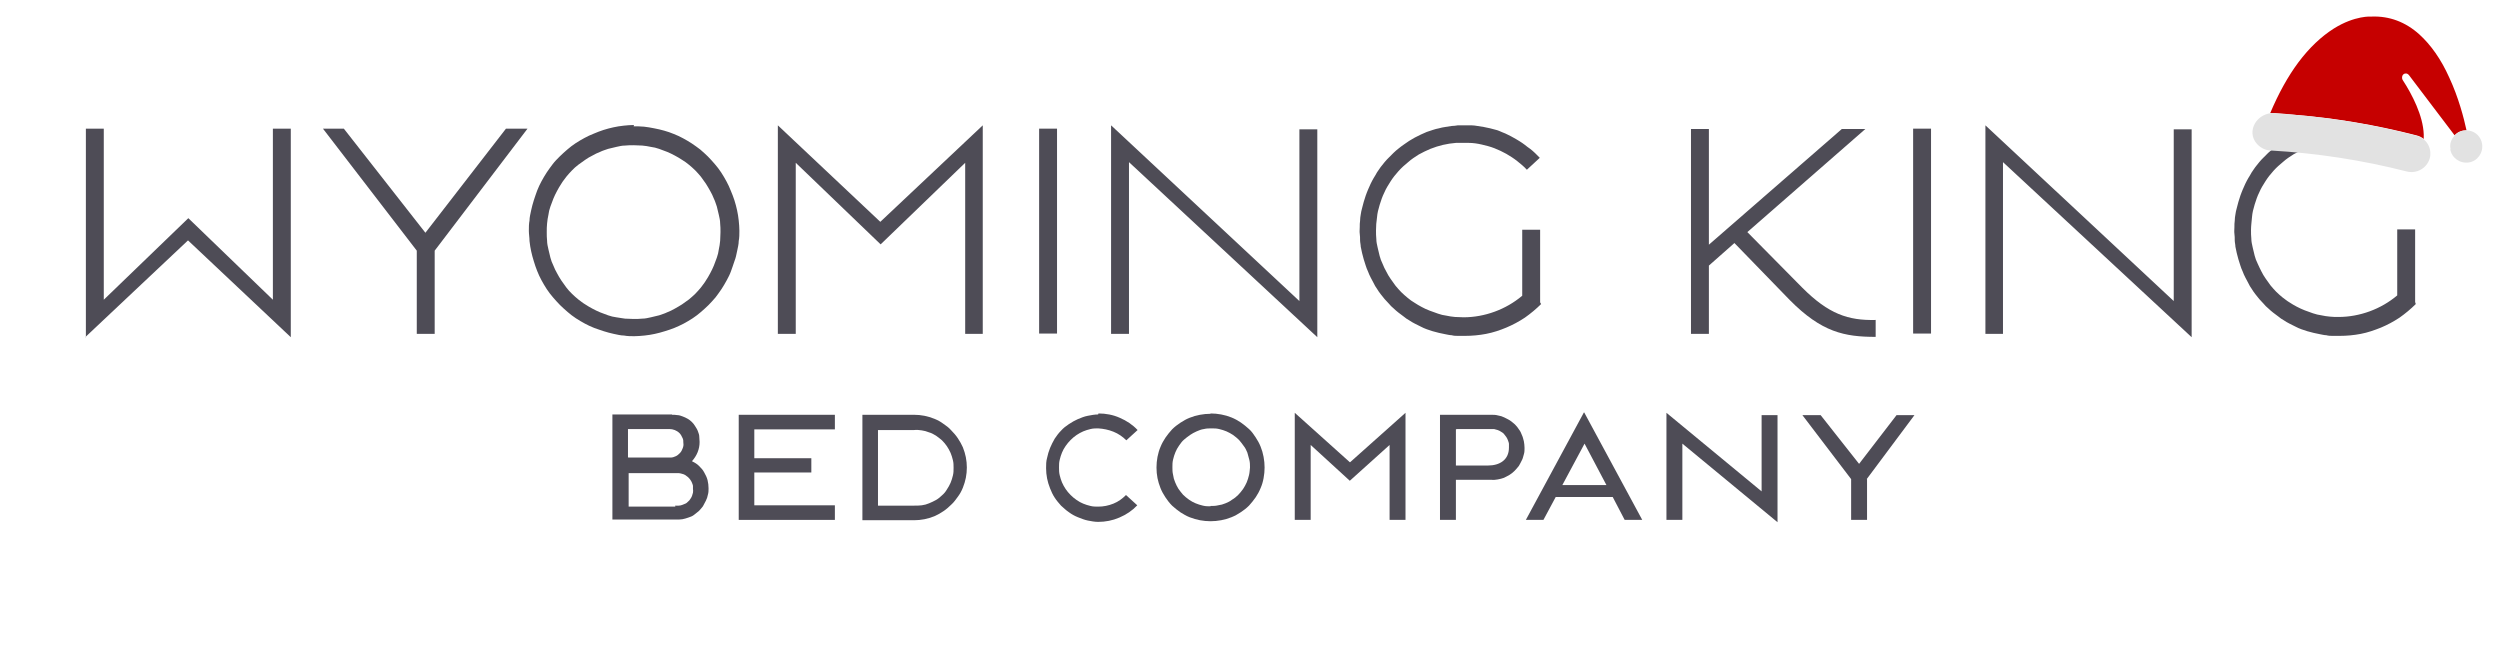 <svg height="196px" width="754px" viewBox="0 0 754 196" version="1.1" xmlns:xlink="http://www.w3.org/1999/xlink" xmlns="http://www.w3.org/2000/svg" id="Layer_1">
  
  <defs>
    <style>
      .st0 {
        fill: none;
      }

      .st1 {
        fill: #4e4c56;
      }

      .st2 {
        fill: #e2e2e2;
      }

      .st3 {
        fill: #c60000;
      }

      .st4 {
        clip-path: url(#clippath-1);
      }

      .st5 {
        clip-path: url(#clippath-3);
      }

      .st6 {
        clip-path: url(#clippath-4);
      }

      .st7 {
        clip-path: url(#clippath-2);
      }

      .st8 {
        clip-path: url(#clippath-7);
      }

      .st9 {
        clip-path: url(#clippath-6);
      }

      .st10 {
        clip-path: url(#clippath-9);
      }

      .st11 {
        clip-path: url(#clippath-8);
      }

      .st12 {
        clip-path: url(#clippath-5);
      }

      .st13 {
        clip-path: url(#clippath);
      }
    </style>
    <clipPath id="clippath">
      <rect height="33.8" width="29.3" y="123.7" x="314.3" class="st0"></rect>
    </clipPath>
    <clipPath id="clippath-1">
      <rect height="33.8" width="34.7" y="123.7" x="347.7" class="st0"></rect>
    </clipPath>
    <clipPath id="clippath-2">
      <rect height="33.8" width="34.7" y="123.7" x="502.3" class="st0"></rect>
    </clipPath>
    <clipPath id="clippath-3">
      <rect height="64.6" width="65.3" y="37.8" x="158.3" class="st0"></rect>
    </clipPath>
    <clipPath id="clippath-4">
      <rect height="63.2" width="62.7" y="37.8" x="234.3" class="st0"></rect>
    </clipPath>
    <clipPath id="clippath-5">
      <rect height="64.6" width="64" y="37.8" x="334.3" class="st0"></rect>
    </clipPath>
    <clipPath id="clippath-6">
      <rect height="64.6" width="56" y="37.8" x="409" class="st0"></rect>
    </clipPath>
    <clipPath id="clippath-7">
      <rect height="64.6" width="62.7" y="37.8" x="598.3" class="st0"></rect>
    </clipPath>
    <clipPath id="clippath-8">
      <rect height="64.6" width="56" y="37.8" x="673" class="st0"></rect>
    </clipPath>
    <clipPath id="clippath-9">
      <rect height="19.5" width="70.3" y="33" x="678.3" class="st0"></rect>
    </clipPath>
  </defs>
  <path d="M202.7,125.1c.5,0,1.1,0,1.6.1.5,0,1.1.2,1.6.4.5.2,1,.4,1.5.7.5.3.9.6,1.3,1s.7.8,1,1.3c.3.5.6.9.8,1.5s.4,1,.4,1.6c0,.5.1,1.1.1,1.6,0,1.1-.2,2.1-.6,3.1-.4,1-1,1.9-1.7,2.7.8.4,1.5.8,2.1,1.4s1.2,1.2,1.6,2c.4.7.8,1.5,1,2.3.2.8.3,1.7.3,2.5,0,.6,0,1.3-.2,1.9-.1.6-.3,1.2-.6,1.8-.3.6-.6,1.1-.9,1.7-.4.5-.8,1-1.2,1.4-.5.4-1,.8-1.5,1.2s-1.1.6-1.7.8c-.6.2-1.2.4-1.8.5s-1.3.1-1.9.1h-19.2v-31.7h18ZM189.5,138h12.8c.5,0,1.1-.2,1.5-.4.5-.2.9-.6,1.3-1,.4-.4.6-.9.8-1.4s.3-1,.2-1.6c0-.6,0-1.1-.3-1.6-.2-.5-.5-1-.9-1.4-.4-.4-.9-.7-1.4-.9s-1.1-.3-1.6-.3h-12.5v8.5ZM203.6,152.5c.3,0,.7,0,1.1,0s.7-.1,1-.2.7-.3,1-.4.6-.4.8-.6c.3-.2.5-.5.7-.8s.4-.6.5-.9c.1-.3.2-.7.3-1,0-.3.1-.7,0-1,0-.3,0-.7,0-1,0-.3-.2-.7-.3-1-.1-.3-.3-.6-.5-.9-.2-.3-.4-.5-.7-.8-.3-.2-.5-.4-.8-.6-.3-.2-.6-.3-1-.4s-.7-.2-1-.2c-.3,0-.7,0-1,0h-14.1v10.1h14.1Z" class="st1"></path>
  <path d="M251.8,152.5v4.3h-29v-31.7h29v4.4h-24.3v8.7h17.2v4.3h-17.2v9.9h24.3Z" class="st1"></path>
  <path d="M260.1,125.1h15.6c1,0,2.1.1,3.1.3,1,.2,2,.5,3,.9,1,.4,1.9.9,2.7,1.5.9.6,1.7,1.2,2.4,2,.7.7,1.4,1.5,2,2.4s1.1,1.8,1.5,2.7c.4,1,.7,2,.9,3s.3,2.1.3,3.1-.1,2.1-.3,3.1-.5,2-.9,3c-.4,1-.9,1.9-1.5,2.7s-1.2,1.7-2,2.4c-.7.7-1.5,1.4-2.4,2-.9.6-1.8,1.1-2.7,1.5-1,.4-2,.7-3,.9-1,.2-2.1.3-3.1.3h-15.6v-31.7ZM264.8,152.5h10.9c.8,0,1.5,0,2.3-.1.8-.1,1.5-.3,2.2-.6.7-.3,1.4-.6,2.1-1,.7-.4,1.3-.9,1.8-1.4.6-.5,1.1-1.1,1.5-1.8.4-.6.8-1.3,1.1-2,.3-.7.5-1.4.7-2.2.2-.8.2-1.5.2-2.3s0-1.5-.2-2.3c-.2-.8-.4-1.5-.7-2.2-.3-.7-.7-1.4-1.1-2-.4-.6-.9-1.2-1.5-1.8-.6-.5-1.2-1-1.8-1.4-.7-.4-1.3-.8-2.1-1-.7-.3-1.5-.5-2.2-.6s-1.5-.2-2.3-.1h-10.9v23Z" class="st1"></path>
  <g class="st13">
    <path d="M331.3,124.7c2.2,0,4.4.4,6.4,1.3,2.1.9,3.9,2.1,5.4,3.7l-3.4,3.1c-1.1-1.1-2.4-2-3.9-2.6s-3-.9-4.6-1c-.8,0-1.5,0-2.3.2-.8.2-1.5.4-2.2.7-.7.3-1.4.7-2,1.1-.6.4-1.2.9-1.8,1.5s-1,1.1-1.5,1.8-.8,1.3-1.1,2c-.3.7-.5,1.4-.7,2.2s-.2,1.5-.2,2.3,0,1.5.2,2.3c.2.8.4,1.5.7,2.2.3.7.7,1.4,1.1,2s.9,1.2,1.5,1.8,1.1,1,1.8,1.5,1.3.8,2,1.1c.7.3,1.4.5,2.2.7s1.5.2,2.3.2c1.6,0,3.1-.3,4.6-.9,1.5-.6,2.7-1.5,3.8-2.6l3.4,3.1c-1.5,1.6-3.3,2.8-5.4,3.7-2.1.9-4.2,1.3-6.4,1.3-1,0-2.1-.2-3.1-.4-1-.2-2-.6-3-1-1-.4-1.9-.9-2.7-1.5-.9-.6-1.6-1.3-2.4-2-.7-.8-1.4-1.6-1.9-2.4-.6-.9-1-1.8-1.4-2.8s-.7-2-.9-3c-.2-1-.3-2.1-.3-3.1s0-2.1.3-3.1c.2-1,.5-2,.9-3,.4-1,.9-1.9,1.4-2.8.6-.9,1.2-1.7,1.9-2.4.7-.8,1.5-1.4,2.4-2,.9-.6,1.8-1.1,2.7-1.5,1-.4,1.9-.8,3-1,1-.2,2.1-.4,3.1-.4Z" class="st1"></path>
  </g>
  <g class="st4">
    <path d="M365.1,124.7c1.1,0,2.1.1,3.2.3s2.1.5,3.1.9c1,.4,1.9.9,2.8,1.5.9.6,1.7,1.3,2.5,2s1.4,1.6,2,2.5,1.1,1.8,1.5,2.8c.4,1,.7,2,.9,3.1s.3,2.1.3,3.2-.1,2.1-.3,3.2-.5,2.1-.9,3c-.4,1-.9,1.9-1.5,2.8-.6.9-1.3,1.7-2,2.5-.8.8-1.6,1.4-2.5,2-.9.6-1.8,1.1-2.8,1.5-1,.4-2,.7-3.1.9-1.1.2-2.1.3-3.2.3s-2.1-.1-3.2-.3c-1-.2-2.1-.5-3.1-.9-1-.4-1.9-.9-2.8-1.5-.9-.6-1.7-1.3-2.5-2-.8-.8-1.4-1.6-2-2.5-.6-.9-1.1-1.8-1.5-2.8-.4-1-.7-2-.9-3s-.3-2.1-.3-3.2c0-1.1.1-2.1.3-3.2.2-1,.5-2.1.9-3,.4-1,.9-1.9,1.5-2.8s1.3-1.7,2-2.5c.8-.8,1.6-1.4,2.5-2,.9-.6,1.8-1.1,2.8-1.5,1-.4,2-.7,3.1-.9s2.1-.3,3.2-.3ZM365.1,152.6c.8,0,1.5,0,2.3-.2.8-.1,1.5-.3,2.2-.6.7-.3,1.4-.6,2-1.1.7-.4,1.3-.9,1.8-1.4s1-1.1,1.5-1.8c.4-.6.8-1.3,1.1-2,.3-.7.5-1.4.7-2.2.2-.8.2-1.5.3-2.3,0-.8,0-1.5-.2-2.3s-.4-1.5-.6-2.2c-.3-.7-.6-1.4-1.1-2-.4-.6-.9-1.2-1.4-1.8-.5-.5-1.1-1-1.8-1.5-.6-.4-1.3-.8-2-1.1s-1.4-.5-2.2-.7-1.5-.2-2.3-.2c-.8,0-1.5,0-2.3.2-.8.1-1.5.4-2.2.7-.7.3-1.4.7-2,1.1s-1.2.9-1.8,1.4-1,1.1-1.5,1.8-.8,1.3-1.1,2c-.3.7-.5,1.4-.7,2.2-.2.8-.2,1.5-.2,2.3,0,.8,0,1.5.2,2.3.1.8.3,1.5.6,2.2.3.7.6,1.4,1,2,.4.6.9,1.2,1.4,1.8.5.5,1.1,1,1.8,1.5s1.3.8,2,1.1c.7.3,1.4.5,2.2.7s1.5.2,2.3.2h0Z" class="st1"></path>
  </g>
  <path d="M407.2,139.4l16.7-14.9v32.3h-4.8v-22.6l-12,10.8-11.8-10.8v22.6h-4.8v-32.3l16.6,14.9Z" class="st1"></path>
  <path d="M439.1,144.8v12h-4.8v-31.7h15.5c.7,0,1.3,0,2,.2.7.1,1.3.3,1.9.6.6.3,1.2.6,1.7.9.5.4,1.1.8,1.5,1.2.5.5.9,1,1.2,1.5.4.5.7,1.1.9,1.7.3.6.4,1.2.6,1.9.1.6.2,1.3.2,2,0,.6,0,1.3-.2,1.9s-.3,1.3-.6,1.8c-.3.6-.6,1.2-.9,1.7-.4.5-.8,1-1.3,1.5-.5.5-1,.9-1.5,1.2s-1.1.6-1.7.9c-.6.2-1.2.4-1.9.5-.6.1-1.3.2-1.9.1h-10.7ZM439.1,129.5v10.9h9.7c3.5,0,6.3-1.7,6.3-5.4,0-.4,0-.8,0-1.1,0-.4-.2-.7-.3-1.1-.1-.3-.3-.7-.5-1s-.5-.6-.7-.9-.6-.5-.9-.7-.7-.4-1-.5c-.4-.1-.7-.2-1.1-.3-.4,0-.8,0-1.1,0h-10.1Z" class="st1"></path>
  <path d="M477.8,124.4l17.5,32.4h-5.3l-3.6-6.9h-17.2l-3.7,6.9h-5.3l17.5-32.4ZM471.2,146.3h13.3l-6.6-12.5-6.7,12.5Z" class="st1"></path>
  <g class="st7">
    <path d="M507.4,156.8h-4.8v-32.3l28.7,23.7v-23h4.8v32.3l-28.7-23.7v23Z" class="st1"></path>
  </g>
  <path d="M563.1,144.5v12.3h-4.8v-12.3l-14.7-19.3h5.5l11.6,14.7,11.3-14.7h5.4l-14.4,19.3Z" class="st1"></path>
  <path d="M25.9,101.7v-62.9h5.4v51.6l25.5-24.6,25.5,24.6v-51.6h5.4v62.9l-31-29.2-31,29.2Z" class="st1"></path>
  <path d="M131.1,75.6v25.1h-5.4v-25.1l-28.3-36.8h6.3l24.6,31.4,24.3-31.4h6.5l-28,36.8Z" class="st1"></path>
  <g class="st5">
    <path d="M191.1,38.1c1,0,2.1,0,3.1.1s2.1.3,3.1.5c1,.2,2,.4,3,.7,1,.3,2,.6,2.9,1,1,.4,1.9.8,2.8,1.3.9.5,1.8,1,2.7,1.6.9.6,1.7,1.2,2.5,1.8.8.7,1.6,1.4,2.3,2.1.7.7,1.4,1.5,2.1,2.3s1.3,1.6,1.9,2.5c.6.9,1.1,1.8,1.6,2.7.5.9.9,1.8,1.3,2.8.4,1,.8,1.9,1.1,2.9.3,1,.6,2,.8,3,.2,1,.4,2,.5,3.1.1,1,.2,2.1.2,3.1,0,1,0,2.1-.2,3.1,0,1-.3,2.1-.5,3.1-.2,1-.4,2-.8,3-.3,1-.7,2-1,2.9s-.8,1.9-1.3,2.8c-.5.9-1,1.8-1.6,2.7-.6.9-1.2,1.7-1.8,2.5-.7.8-1.4,1.6-2.1,2.3s-1.5,1.4-2.3,2.1c-.8.7-1.6,1.3-2.5,1.9s-1.8,1.1-2.7,1.6c-.9.5-1.9.9-2.8,1.3-1,.4-1.9.7-2.9,1s-2,.6-3,.8c-1,.2-2,.4-3.1.5s-2.1.2-3.1.2-2.1,0-3.1-.2c-1,0-2.1-.3-3.1-.5s-2-.5-3-.8-2-.7-2.9-1c-1-.4-1.9-.8-2.8-1.3s-1.8-1-2.7-1.6c-.9-.6-1.7-1.2-2.5-1.9-.8-.7-1.6-1.4-2.3-2.1-.7-.7-1.4-1.5-2.1-2.3-.7-.8-1.3-1.6-1.9-2.5-.6-.9-1.1-1.8-1.6-2.7s-.9-1.8-1.3-2.8c-.4-1-.7-1.9-1-2.9s-.6-2-.8-3c-.2-1-.4-2-.5-3.1,0-1-.2-2.1-.2-3.1s0-2.1.2-3.1c0-1,.3-2.1.5-3.1.2-1,.5-2,.8-3,.3-1,.7-2,1-2.9.4-1,.8-1.9,1.3-2.8.5-.9,1-1.8,1.6-2.7s1.2-1.7,1.8-2.5,1.4-1.6,2.1-2.3,1.5-1.4,2.3-2.1c.8-.7,1.6-1.3,2.5-1.9s1.8-1.1,2.7-1.6c.9-.5,1.8-.9,2.8-1.3,1-.4,1.9-.8,2.9-1.1,1-.3,2-.6,3-.8,1-.2,2-.4,3.1-.5,1-.1,2.1-.2,3.1-.2ZM191.1,96.2c.9,0,1.7,0,2.6-.1.9,0,1.7-.2,2.6-.4.8-.2,1.7-.4,2.5-.6.8-.3,1.6-.5,2.4-.9.8-.3,1.6-.7,2.3-1.1.8-.4,1.5-.9,2.2-1.3.7-.5,1.4-1,2.1-1.5.7-.6,1.3-1.1,1.9-1.7s1.2-1.3,1.7-1.9c.5-.7,1.1-1.4,1.5-2.1.5-.7.9-1.5,1.3-2.2.4-.8.8-1.5,1.1-2.3.3-.8.6-1.6.9-2.4.3-.8.5-1.7.6-2.5.2-.8.3-1.7.4-2.6,0-.9.1-1.7.1-2.6s0-1.7-.1-2.6c0-.9-.2-1.7-.4-2.6-.2-.8-.4-1.7-.6-2.5-.3-.8-.5-1.6-.9-2.4-.3-.8-.7-1.6-1.1-2.3-.4-.8-.9-1.5-1.3-2.2-.5-.7-1-1.4-1.5-2.1-.6-.7-1.1-1.3-1.7-1.9-.6-.6-1.3-1.2-1.9-1.7s-1.4-1.1-2.1-1.5c-.7-.5-1.5-.9-2.2-1.3-.8-.4-1.5-.8-2.3-1.1-.8-.3-1.6-.6-2.4-.9s-1.7-.5-2.5-.6c-.8-.2-1.7-.3-2.6-.4-.9,0-1.7-.1-2.6-.1s-1.7,0-2.6.1c-.9,0-1.7.2-2.6.4-.8.2-1.7.4-2.5.6-.8.3-1.6.5-2.4.9-.8.3-1.6.7-2.3,1.1-.8.4-1.5.8-2.2,1.3-.7.5-1.4,1-2.1,1.5-.7.5-1.3,1.1-1.9,1.7s-1.2,1.3-1.7,1.9c-.5.7-1.1,1.4-1.5,2.1-.5.7-.9,1.5-1.3,2.2-.4.8-.8,1.5-1.1,2.3-.3.8-.6,1.6-.9,2.4-.3.8-.5,1.7-.6,2.5-.2.8-.3,1.7-.4,2.6s-.1,1.7-.1,2.6c0,.9,0,1.7.1,2.6,0,.9.2,1.7.4,2.6s.4,1.7.6,2.5c.2.8.5,1.6.9,2.4.3.8.7,1.6,1.1,2.3s.8,1.5,1.3,2.2c.5.7,1,1.4,1.5,2.1.5.7,1.1,1.3,1.7,1.9.6.6,1.3,1.2,1.9,1.7.7.5,1.4,1.1,2.1,1.5.7.5,1.5.9,2.2,1.3.8.4,1.5.8,2.3,1.1.8.3,1.6.6,2.4.9.8.3,1.7.5,2.5.6s1.7.3,2.6.4c.9,0,1.7.1,2.6.1Z" class="st1"></path>
  </g>
  <g class="st6">
    <path d="M265.4,67l31-29.2v62.9h-5.3v-51.6l-25.5,24.6-25.6-24.6v51.6h-5.4v-62.9l31,29.2Z" class="st1"></path>
  </g>
  <path d="M313.4,38.8h5.4v61.8h-5.4v-61.8Z" class="st1"></path>
  <g class="st12">
    <path d="M340.5,100.7h-5.4v-62.9l56.8,53v-51.8h5.4v62.7l-56.8-52.8v51.8Z" class="st1"></path>
  </g>
  <g class="st9">
    <path d="M464.8,91.7c-1.5,1.5-3.2,2.9-4.9,4.1-1.8,1.2-3.7,2.2-5.6,3s-4,1.5-6.1,1.9c-2.1.4-4.2.6-6.4.6-.7,0-1.3,0-2,0-.7,0-1.3,0-2-.2-.6,0-1.3-.2-1.9-.3-.6-.1-1.3-.3-1.9-.4-.6-.2-1.3-.3-1.9-.5-.6-.2-1.2-.4-1.8-.6s-1.2-.5-1.8-.8c-.6-.3-1.2-.6-1.8-.9-.6-.3-1.1-.6-1.7-1-.6-.3-1.1-.7-1.6-1.1-.5-.4-1.1-.8-1.6-1.2-.5-.4-1-.8-1.5-1.3-.5-.4-1-.9-1.4-1.4s-.9-.9-1.3-1.4c-.4-.5-.8-1-1.2-1.5-.4-.5-.8-1.1-1.1-1.6-.4-.5-.7-1.1-1-1.7-.3-.6-.6-1.1-.9-1.7s-.6-1.2-.8-1.8c-.3-.6-.5-1.2-.7-1.8-.2-.6-.4-1.2-.6-1.9-.2-.6-.3-1.3-.5-1.9-.1-.6-.3-1.3-.4-1.9,0-.6-.2-1.3-.2-1.9,0-.7,0-1.3-.1-2s0-1.3,0-2,0-1.3.1-1.9c0-.7.1-1.3.2-1.9.1-.6.2-1.3.4-1.9s.3-1.3.5-1.9.4-1.2.6-1.9.5-1.2.7-1.8c.3-.6.5-1.2.8-1.8.3-.6.6-1.2.9-1.7s.7-1.1,1-1.7c.4-.5.7-1.1,1.1-1.6.4-.5.8-1,1.2-1.5s.9-1,1.3-1.4c.5-.5.9-.9,1.4-1.4s1-.9,1.5-1.3,1-.8,1.6-1.2c.5-.4,1.1-.7,1.6-1.1.6-.3,1.1-.7,1.7-1,.6-.3,1.2-.6,1.8-.9.6-.3,1.2-.5,1.8-.8.6-.2,1.2-.4,1.8-.6s1.3-.4,1.9-.5c.6-.2,1.3-.3,1.9-.4.6-.1,1.3-.2,1.9-.3.6,0,1.3-.1,1.9-.2.7,0,1.3,0,2,0,.7,0,1.3,0,2,0,.7,0,1.3.1,1.9.2s1.3.2,1.9.3c.6.1,1.3.3,1.9.4.6.2,1.3.3,1.9.5.6.2,1.2.4,1.8.7.6.2,1.2.5,1.8.8.6.3,1.2.6,1.7.9s1.1.6,1.7,1,1.1.7,1.6,1.1,1,.8,1.6,1.2c.5.4,1,.8,1.5,1.3s.9.9,1.4,1.4l-3.9,3.6c-.9-1-1.9-1.8-2.9-2.6-1-.8-2.1-1.5-3.3-2.2-1.1-.6-2.3-1.2-3.6-1.7s-2.5-.8-3.8-1.1-2.6-.5-3.9-.5-2.6,0-3.9,0c-1.3.1-2.6.3-3.9.6-1.3.3-2.5.7-3.8,1.2-1.2.5-2.4,1.1-3.5,1.7-1.1.7-2.2,1.4-3.2,2.3-1,.8-2,1.7-2.9,2.7-.9,1-1.7,2-2.4,3.1-.7,1.1-1.4,2.2-1.9,3.4-.6,1.2-1,2.4-1.4,3.7-.4,1.3-.7,2.5-.8,3.8-.2,1.3-.3,2.6-.3,3.9,0,.9,0,1.7.1,2.6,0,.9.2,1.7.4,2.6s.4,1.7.6,2.5.5,1.6.9,2.4c.3.8.7,1.6,1.1,2.3.4.8.8,1.5,1.3,2.2.5.7,1,1.4,1.5,2.1.6.7,1.1,1.3,1.7,1.9.6.6,1.3,1.2,1.9,1.7.7.6,1.4,1.1,2.1,1.5.7.5,1.5.9,2.2,1.3s1.6.8,2.4,1.1,1.6.6,2.5.9c.8.3,1.7.5,2.5.6.8.2,1.7.3,2.6.4.9,0,1.7.1,2.6.1,3.2,0,6.4-.6,9.4-1.7,3-1.1,5.8-2.7,8.3-4.8v-19.9h5.4v21.9Z" class="st1"></path>
  </g>
  <path d="M515.4,73.8l40.1-34.9h7.1l-35.6,31.1,16.6,16.8c7.9,7.9,13.8,9.9,22.1,9.7v5.1c-9.4,0-16.3-1.4-25.9-11.1l-16.7-17.2-7.7,6.8v20.6h-5.4v-61.8h5.4v34.9Z" class="st1"></path>
  <path d="M577,38.8h5.4v61.8h-5.4v-61.8Z" class="st1"></path>
  <g class="st8">
    <path d="M604.1,100.7h-5.3v-62.9l56.8,53v-51.8h5.4v62.7l-56.9-52.8v51.8Z" class="st1"></path>
  </g>
  <g class="st11">
    <path d="M728.6,91.7c-1.5,1.5-3.2,2.9-4.9,4.1-1.8,1.2-3.7,2.2-5.6,3-2,.8-4,1.5-6.1,1.9-2.1.4-4.2.6-6.4.6-.7,0-1.3,0-2,0-.7,0-1.3,0-2-.2-.6,0-1.3-.2-1.9-.3-.6-.1-1.3-.3-1.9-.4-.6-.2-1.3-.3-1.9-.5-.6-.2-1.2-.4-1.8-.6s-1.2-.5-1.8-.8c-.6-.3-1.2-.6-1.8-.9-.6-.3-1.1-.6-1.7-1-.6-.3-1.1-.7-1.6-1.1-.5-.4-1.1-.8-1.6-1.2-.5-.4-1-.8-1.5-1.3-.5-.4-1-.9-1.4-1.4s-.9-.9-1.3-1.4c-.4-.5-.8-1-1.2-1.5-.4-.5-.8-1.1-1.1-1.6-.4-.5-.7-1.1-1-1.7-.3-.6-.6-1.1-.9-1.7s-.6-1.2-.8-1.8c-.3-.6-.5-1.2-.7-1.8s-.4-1.2-.6-1.9c-.2-.6-.3-1.3-.5-1.9-.1-.6-.3-1.3-.4-1.9,0-.6-.2-1.3-.2-1.9,0-.7,0-1.3-.1-2s0-1.3,0-2,0-1.3.1-1.9c0-.7.1-1.3.2-1.9.1-.6.2-1.3.4-1.9s.3-1.3.5-1.9.4-1.2.6-1.9.5-1.2.7-1.8c.3-.6.5-1.2.8-1.8.3-.6.6-1.2.9-1.7s.7-1.1,1-1.7c.4-.5.7-1.1,1.1-1.6.4-.5.8-1,1.2-1.5s.9-1,1.3-1.4c.5-.5.9-.9,1.4-1.4.5-.4,1-.9,1.5-1.3s1-.8,1.6-1.2c.5-.4,1.1-.7,1.6-1.1.6-.3,1.1-.7,1.7-1,.6-.3,1.2-.6,1.8-.9.6-.3,1.2-.5,1.8-.8.6-.2,1.2-.4,1.8-.6s1.3-.4,1.9-.5c.6-.2,1.3-.3,1.9-.4.6-.1,1.3-.2,1.9-.3.6,0,1.3-.1,2-.2.7,0,1.3,0,2,0,.7,0,1.3,0,2,0,.7,0,1.3.1,1.9.2s1.3.2,1.9.3c.6.1,1.3.3,1.9.4.6.2,1.3.3,1.9.5.6.2,1.2.4,1.8.7.6.2,1.2.5,1.8.8.6.3,1.2.6,1.7.9.6.3,1.1.6,1.7,1s1.1.7,1.6,1.1,1,.8,1.6,1.2c.5.4,1,.8,1.5,1.3s.9.9,1.4,1.4l-3.9,3.5c-.9-.9-1.9-1.8-2.9-2.6-1-.8-2.1-1.5-3.3-2.2-1.1-.6-2.3-1.2-3.6-1.7-1.2-.5-2.5-.8-3.8-1.1s-2.6-.5-3.9-.5-2.6,0-3.9,0c-1.3.1-2.6.3-3.9.6-1.3.3-2.5.7-3.8,1.2-1.2.5-2.4,1.1-3.5,1.7-1.1.7-2.2,1.4-3.2,2.3-1,.8-2,1.7-2.9,2.7-.9,1-1.7,2-2.4,3.1-.7,1.1-1.4,2.2-1.9,3.4-.6,1.2-1,2.4-1.4,3.7-.4,1.3-.7,2.5-.8,3.8s-.3,2.6-.3,3.9c0,.9,0,1.7.1,2.6,0,.9.2,1.7.4,2.6s.4,1.7.6,2.5.5,1.6.9,2.4.7,1.6,1.1,2.3c.4.8.8,1.5,1.3,2.2.5.7,1,1.4,1.5,2.1.6.7,1.1,1.3,1.7,1.9s1.3,1.2,1.9,1.7c.7.5,1.4,1.1,2.1,1.5.7.5,1.5.9,2.2,1.3.8.4,1.6.8,2.4,1.1s1.6.6,2.5.9,1.7.5,2.5.6c.8.2,1.7.3,2.6.4s1.7.1,2.6.1c3.2,0,6.4-.6,9.4-1.7,3-1.1,5.8-2.7,8.3-4.8v-19.9h5.4v21.9Z" class="st1"></path>
  </g>
  <path d="M740.3,40.8c-3.1-4.1-13.8-18.2-13.8-18.2-.4-.5-1.1-.6-1.6-.2-.5.4-.6,1.2-.2,1.8,2.8,4.3,6.1,10.7,6.3,16.3,0,.5,0,1,0,1.4-.6-.5-1.4-.9-2.3-1.1-12-3.1-24.4-5.2-36.9-6.2-1.9-.2-3.9-.4-5.9-.5-.4,0-.8,0-1.2,0,2.5-5.9,5.3-11,8.5-15.3,3.3-4.4,6.9-7.8,10.7-10.2,6.4-4,11.3-3.6,11.3-3.6h.1c5.3-.2,10.2,1.6,14.4,5.4,3.4,3.1,6.5,7.4,9,13,2.8,6,4.4,12.2,5.2,15.9-1.3,0-2.6.4-3.6,1.5Z" class="st3"></path>
  <g class="st10">
    <path d="M739,45c.4,2.6,2.9,4.4,5.6,4,2.6-.4,4.4-2.9,4-5.6-.7-4.3-6.2-5.6-8.7-2-.8,1.1-1.1,2.3-.8,3.6ZM686,34.2c14.5.8,28.8,3.1,42.7,6.7,3.8,1,4.8,4.6,4.1,6.9-.9,3-4,4.7-7,3.9-13.3-3.4-27-5.5-40.8-6.3-1.7,0-3.2-.8-4.3-2-3.4-3.8,0-9.6,5.4-9.3Z" class="st2"></path>
  </g>
</svg>